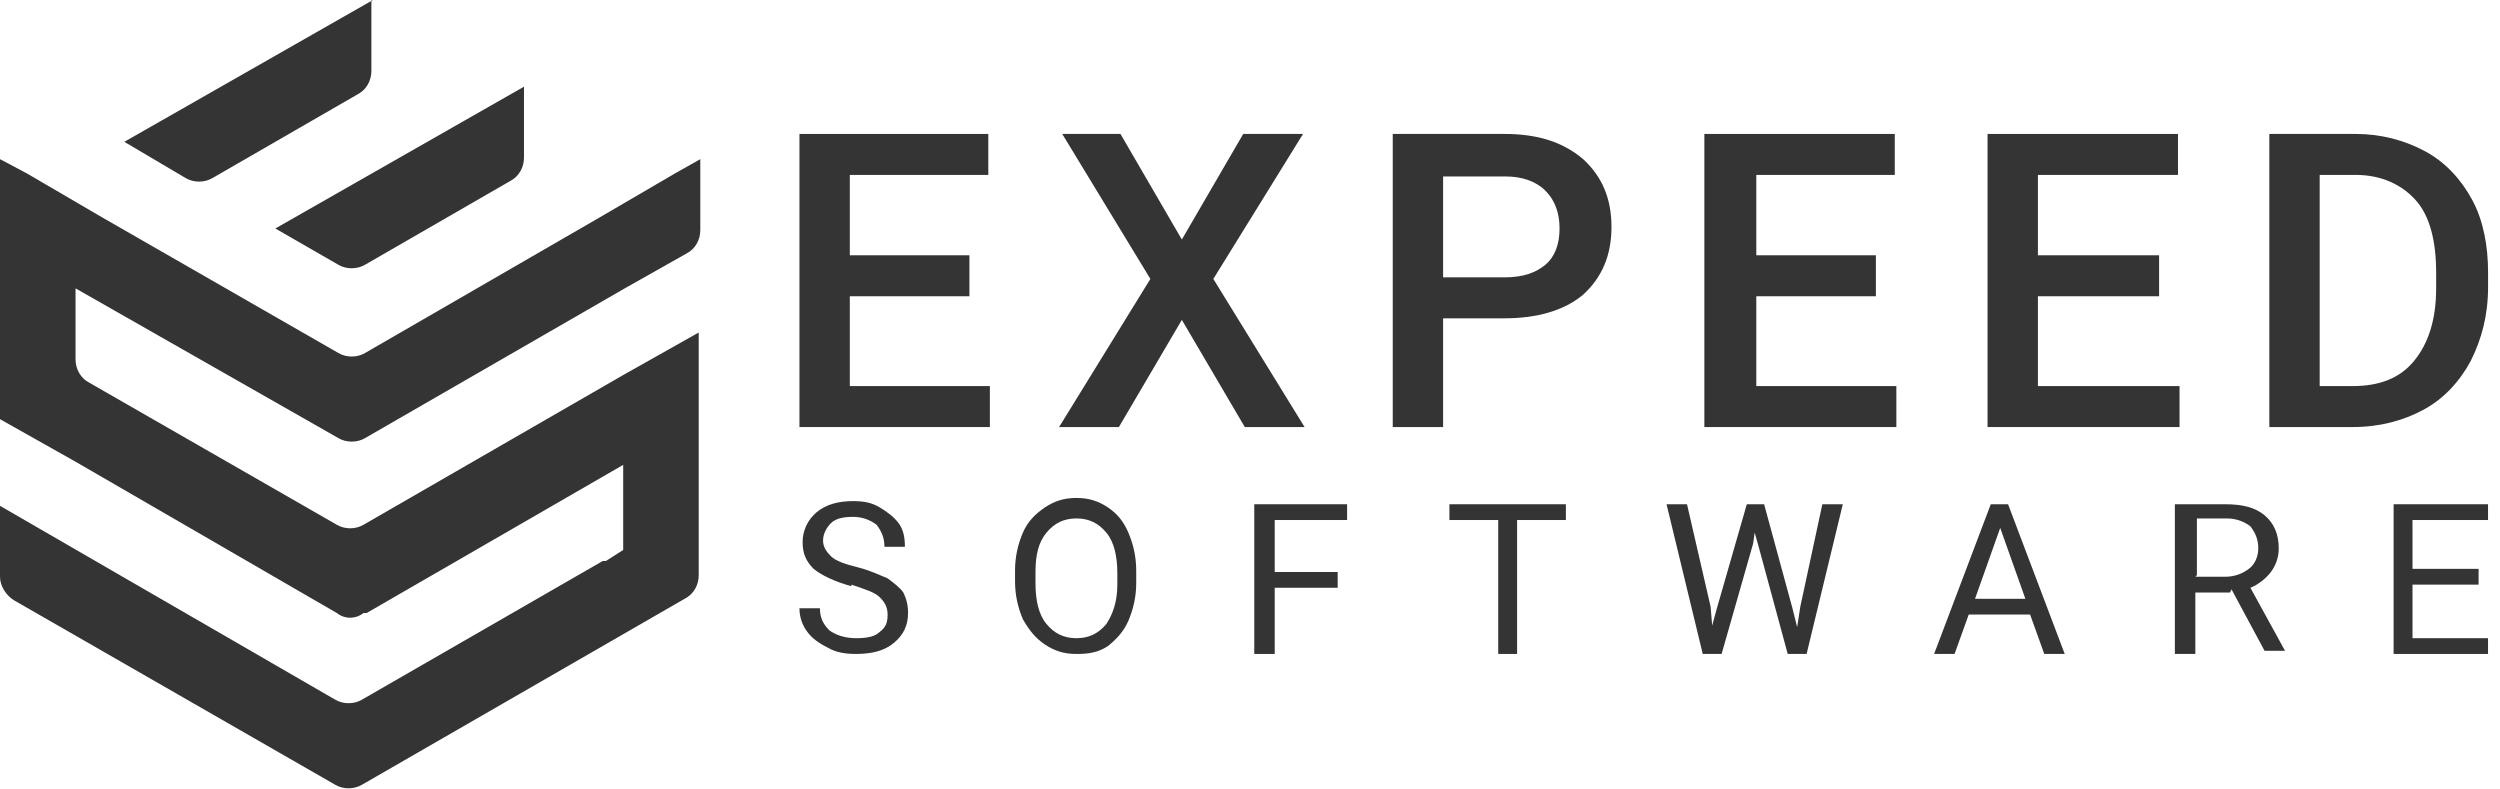 <svg width="133" height="42" viewBox="0 0 133 42" fill="none" xmlns="http://www.w3.org/2000/svg">
<path d="M51.573 15.761H45.21V20.539H52.661V22.719H42.531V7.126H52.578V9.306H45.21V13.581H51.573V15.761Z" fill="#343434"/>
<path d="M62.874 12.743L66.139 7.126H69.321L64.549 14.839L69.404 22.719H66.223L62.874 17.018L59.525 22.719H56.344L61.2 14.839L56.511 7.126H59.609L62.874 12.743Z" fill="#343434"/>
<path d="M76.773 16.934V22.719H74.094V7.126H80.038C81.796 7.126 83.136 7.545 84.224 8.467C85.229 9.389 85.731 10.563 85.731 12.072C85.731 13.581 85.229 14.755 84.224 15.677C83.219 16.515 81.796 16.934 80.038 16.934H76.773ZM76.773 14.755H80.038C81.043 14.755 81.712 14.503 82.215 14.084C82.717 13.665 82.968 12.994 82.968 12.156C82.968 11.318 82.717 10.647 82.215 10.144C81.712 9.641 80.959 9.389 80.122 9.389H76.773V14.839V14.755Z" fill="#343434"/>
<path d="M99.797 15.761H93.435V20.539H100.886V22.719H90.672V7.126H100.802V9.306H93.435V13.581H99.797V15.761Z" fill="#343434"/>
<path d="M114.864 15.761H108.417V20.539H115.952V22.719H105.738V7.126H115.869V9.306H108.417V13.581H114.864V15.761Z" fill="#343434"/>
<path d="M120.728 22.719V7.126H125.333C126.672 7.126 127.928 7.461 129.017 8.048C130.105 8.635 130.942 9.557 131.528 10.647C132.114 11.737 132.366 13.078 132.366 14.503V15.258C132.366 16.767 132.031 18.024 131.445 19.198C130.859 20.288 130.021 21.21 128.933 21.797C127.845 22.384 126.589 22.719 125.165 22.719H120.645H120.728ZM123.407 9.306V20.539H125.165C126.589 20.539 127.677 20.12 128.431 19.198C129.184 18.276 129.603 17.018 129.603 15.341V14.503C129.603 12.827 129.268 11.485 128.514 10.647C127.761 9.809 126.672 9.306 125.333 9.306H123.407Z" fill="#343434"/>
<path d="M45.294 31.186C44.373 30.934 43.703 30.599 43.285 30.264C42.866 29.844 42.699 29.425 42.699 28.838C42.699 28.252 42.95 27.665 43.452 27.245C43.955 26.826 44.624 26.659 45.378 26.659C45.964 26.659 46.382 26.742 46.801 26.994C47.22 27.245 47.554 27.497 47.806 27.832C48.057 28.168 48.141 28.587 48.141 29.09H47.052C47.052 28.587 46.885 28.252 46.634 27.916C46.299 27.665 45.88 27.497 45.378 27.497C44.876 27.497 44.457 27.581 44.206 27.832C43.955 28.084 43.787 28.419 43.787 28.755C43.787 29.09 43.955 29.341 44.206 29.593C44.457 29.844 44.959 30.012 45.629 30.18C46.299 30.347 46.801 30.599 47.22 30.767C47.554 31.018 47.889 31.27 48.057 31.521C48.224 31.856 48.308 32.192 48.308 32.611C48.308 33.281 48.057 33.784 47.554 34.204C47.052 34.623 46.382 34.79 45.545 34.79C44.959 34.79 44.457 34.707 44.038 34.455C43.536 34.204 43.201 33.952 42.95 33.617C42.699 33.281 42.531 32.862 42.531 32.359H43.62C43.62 32.862 43.787 33.198 44.122 33.533C44.457 33.784 44.959 33.952 45.545 33.952C46.131 33.952 46.55 33.868 46.801 33.617C47.136 33.365 47.22 33.114 47.22 32.695C47.22 32.276 47.052 32.024 46.801 31.773C46.55 31.521 46.048 31.353 45.294 31.102" fill="#343434"/>
<path d="M60.447 31.018C60.447 31.773 60.279 32.443 60.028 33.03C59.777 33.617 59.358 34.036 58.94 34.371C58.437 34.707 57.935 34.791 57.265 34.791C56.595 34.791 56.093 34.623 55.591 34.288C55.088 33.952 54.754 33.533 54.419 32.946C54.167 32.359 54 31.689 54 30.934V30.348C54 29.593 54.167 28.922 54.419 28.335C54.67 27.749 55.088 27.329 55.591 26.994C56.093 26.659 56.595 26.491 57.265 26.491C57.935 26.491 58.437 26.659 58.94 26.994C59.442 27.329 59.777 27.749 60.028 28.335C60.279 28.922 60.447 29.593 60.447 30.348V30.851V31.018ZM59.442 30.515C59.442 29.593 59.275 28.838 58.856 28.335C58.437 27.832 57.935 27.581 57.265 27.581C56.595 27.581 56.093 27.832 55.674 28.335C55.256 28.838 55.088 29.509 55.088 30.431V31.018C55.088 31.94 55.256 32.695 55.674 33.198C56.093 33.701 56.595 33.952 57.265 33.952C57.935 33.952 58.437 33.701 58.856 33.198C59.191 32.695 59.442 32.024 59.442 31.102V30.515Z" fill="#343434"/>
<path d="M71.164 31.269H67.815V34.79H66.727V26.826H71.666V27.665H67.815V30.431H71.164V31.269Z" fill="#343434"/>
<path d="M83.305 27.665H80.709V34.79H79.705V27.665H77.109V26.826H83.305V27.665Z" fill="#343434"/>
<path d="M91.004 32.275L91.088 33.281L91.339 32.359L92.93 26.826H93.851L95.358 32.359L95.609 33.365L95.776 32.275L96.949 26.826H98.037L96.111 34.79H95.107L93.516 28.922L93.349 28.335L93.265 28.922L91.59 34.79H90.586L88.66 26.826H89.749L91.004 32.275Z" fill="#343434"/>
<path d="M108.085 32.694H104.736L103.983 34.79H102.895L105.909 26.826H106.829L109.843 34.79H108.755L108.002 32.694H108.085ZM105.071 31.856H107.75L106.411 28.084L105.071 31.856Z" fill="#343434"/>
<path d="M118.633 31.521H116.792V34.79H115.703V26.826H118.382C119.303 26.826 119.973 26.994 120.475 27.413C120.978 27.832 121.229 28.419 121.229 29.174C121.229 29.677 121.061 30.096 120.81 30.431C120.559 30.767 120.14 31.102 119.722 31.27L121.564 34.623H120.475L118.717 31.353L118.633 31.521ZM116.792 30.683H118.382C118.885 30.683 119.303 30.515 119.638 30.264C119.973 30.012 120.14 29.593 120.14 29.174C120.14 28.671 119.973 28.335 119.722 28C119.387 27.748 118.968 27.581 118.466 27.581H116.875V30.599L116.792 30.683Z" fill="#343434"/>
<path d="M131.861 31.102H128.345V33.952H132.363V34.79H127.34V26.826H132.363V27.665H128.345V30.263H131.861V31.102Z" fill="#343434"/>
<path d="M19.421 14.084C19.002 14.335 18.416 14.335 17.997 14.084L14.648 12.156L27.876 4.611V8.383C27.876 8.886 27.625 9.389 27.123 9.641L19.421 14.084Z" fill="#343434"/>
<path d="M19.758 0V3.772C19.758 4.275 19.506 4.778 19.004 5.03L11.302 9.473C10.883 9.725 10.297 9.725 9.878 9.473L6.613 7.545L19.841 0L19.758 0Z" fill="#343434"/>
<path d="M4.019 15.341V19.114C4.019 19.617 4.27 20.12 4.772 20.372L17.916 27.916C18.335 28.168 18.921 28.168 19.34 27.916L33.154 19.952L37.172 17.689V30.599C37.172 31.102 36.921 31.605 36.419 31.857L19.256 41.749C18.837 42 18.251 42 17.833 41.749L0.753 31.94C0.335 31.689 0 31.186 0 30.683V26.91L5.944 30.348L17.833 37.222C18.251 37.473 18.837 37.473 19.256 37.222L32.065 29.845H32.233L33.154 29.258V24.731L19.507 32.611H19.34C18.921 32.946 18.335 32.946 17.916 32.611L4.019 24.563L0 22.3V8.467L1.423 9.222L2.428 9.809L5.442 11.569L18 18.779C18.419 19.03 19.005 19.03 19.423 18.779L31.898 11.569L35.916 9.222L37.256 8.467V12.24C37.256 12.743 37.005 13.246 36.503 13.497L33.237 15.341L19.423 23.306C19.005 23.557 18.419 23.557 18 23.306L4.019 15.341Z" fill="#343434"/>
</svg>

